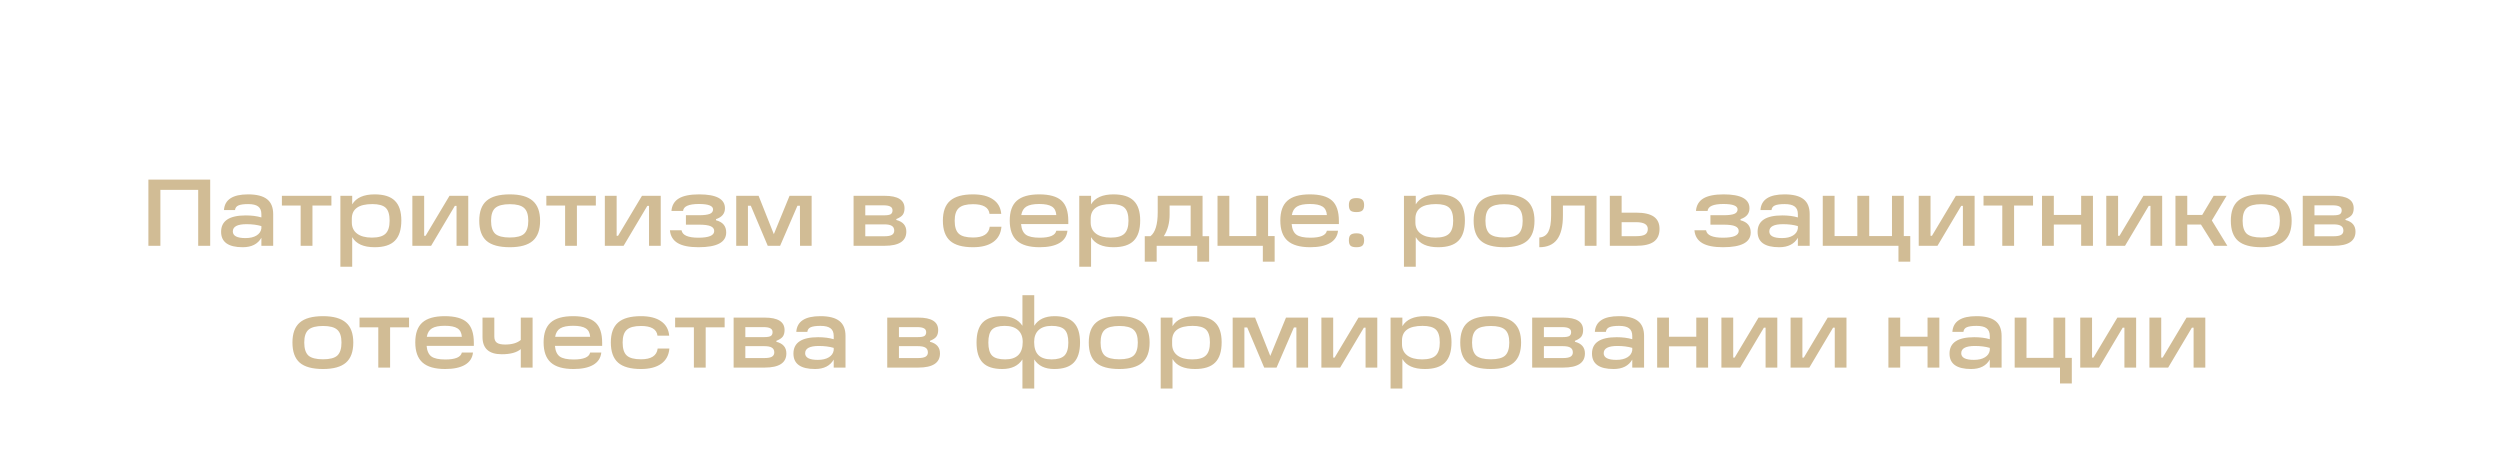 <?xml version="1.0" encoding="UTF-8"?> <svg xmlns="http://www.w3.org/2000/svg" width="1129" height="215" viewBox="0 0 1129 215" fill="none"><path d="M67.013 81.115H94.92V111H89.502V85.759H72.431V111H67.013V81.115ZM112.021 87.78C115.919 87.78 118.786 88.511 120.621 89.973C122.455 91.406 123.373 93.657 123.373 96.724V111H118.041V107.388C116.407 110.226 113.597 111.645 109.613 111.645C103.105 111.645 99.852 109.323 99.852 104.679C99.852 99.748 103.564 97.283 110.989 97.283C113.655 97.283 116.005 97.584 118.041 98.186V96.724C118.041 95.119 117.553 93.958 116.579 93.241C115.633 92.524 114.128 92.166 112.064 92.166C110.086 92.166 108.624 92.367 107.678 92.768C106.76 93.169 106.244 93.872 106.13 94.875H101.142C101.457 90.145 105.083 87.78 112.021 87.78ZM110.86 107.517C112.924 107.517 114.586 107.13 115.848 106.356C117.109 105.582 117.84 104.521 118.041 103.174V102.099C116.091 101.526 113.855 101.239 111.333 101.239C107.205 101.239 105.141 102.328 105.141 104.507C105.141 106.514 107.047 107.517 110.86 107.517ZM141.105 111H135.773V92.811H127.302V88.425H149.662V92.811H141.105V111ZM169.199 87.78C173.356 87.78 176.394 88.74 178.315 90.661C180.264 92.553 181.239 95.52 181.239 99.562C181.239 103.719 180.264 106.772 178.315 108.721C176.394 110.67 173.356 111.645 169.199 111.645C164.182 111.645 160.8 110.126 159.051 107.087V120.46H153.719V88.425H159.051V92.295C160.857 89.285 164.24 87.78 169.199 87.78ZM161.244 105.496C162.821 106.7 165.057 107.302 167.952 107.302C170.847 107.302 172.897 106.714 174.101 105.539C175.334 104.364 175.95 102.4 175.95 99.648C175.95 96.896 175.362 94.961 174.187 93.843C173.012 92.725 171.005 92.166 168.167 92.166C161.975 92.166 158.879 94.373 158.879 98.788V100.422C158.879 102.601 159.667 104.292 161.244 105.496ZM202.991 88.425H211.462V111H206.173V92.983H205.399L194.692 111H186.221V88.425H191.553V106.485H192.198L202.991 88.425ZM230.234 111.645C225.418 111.645 221.906 110.685 219.699 108.764C217.52 106.843 216.431 103.819 216.431 99.691C216.431 95.563 217.535 92.553 219.742 90.661C221.949 88.74 225.447 87.78 230.234 87.78C234.935 87.78 238.39 88.755 240.597 90.704C242.804 92.625 243.908 95.62 243.908 99.691C243.908 103.819 242.804 106.843 240.597 108.764C238.39 110.685 234.935 111.645 230.234 111.645ZM230.234 107.259C233.301 107.259 235.451 106.7 236.684 105.582C237.945 104.407 238.576 102.443 238.576 99.691C238.576 96.968 237.945 95.047 236.684 93.929C235.451 92.782 233.301 92.209 230.234 92.209C227.138 92.209 224.945 92.782 223.655 93.929C222.394 95.047 221.763 96.968 221.763 99.691C221.763 102.443 222.394 104.407 223.655 105.582C224.945 106.7 227.138 107.259 230.234 107.259ZM260.53 111H255.198V92.811H246.727V88.425H269.087V92.811H260.53V111ZM289.915 88.425H298.386V111H293.097V92.983H292.323L281.616 111H273.145V88.425H278.477V106.485H279.122L289.915 88.425ZM323.35 98.96V99.476C326.417 100.25 327.951 102.085 327.951 104.98C327.951 109.423 323.78 111.645 315.438 111.645C311.253 111.645 308.114 111.014 306.021 109.753C303.928 108.492 302.767 106.571 302.538 103.991H307.784C308.157 106.227 310.694 107.345 315.395 107.345C320.154 107.345 322.533 106.342 322.533 104.335C322.533 103.332 321.988 102.601 320.899 102.142C319.838 101.683 318.075 101.454 315.61 101.454H309.762V97.197H315.61C317.875 97.197 319.509 96.996 320.512 96.595C321.515 96.194 322.017 95.52 322.017 94.574C322.017 92.94 319.881 92.123 315.61 92.123C311.052 92.123 308.673 93.169 308.472 95.262H303.226C303.427 92.739 304.53 90.862 306.537 89.629C308.572 88.396 311.64 87.78 315.739 87.78C323.508 87.78 327.392 89.873 327.392 94.058C327.392 96.437 326.045 98.071 323.35 98.96ZM356.56 88.425H366.536V111H361.29L361.247 92.897H360.129L352.303 111H346.713L339.059 92.897H337.769V111H332.48V88.425H342.585L349.465 105.754L356.56 88.425ZM404.781 98.917V99.347C407.791 100.121 409.296 101.87 409.296 104.593C409.296 108.864 406.028 111 399.492 111H385.474V88.425H399.492C405.483 88.425 408.479 90.303 408.479 94.058C408.479 95.291 408.207 96.28 407.662 97.025C407.117 97.742 406.157 98.372 404.781 98.917ZM390.763 92.725V97.24H399.277C400.653 97.24 401.628 97.082 402.201 96.767C402.774 96.423 403.061 95.835 403.061 95.004C403.061 94.201 402.731 93.628 402.072 93.284C401.441 92.911 400.409 92.725 398.976 92.725H390.763ZM390.763 101.325V106.7H399.32C400.925 106.7 402.072 106.499 402.76 106.098C403.477 105.668 403.835 105.023 403.835 104.163C403.835 103.16 403.477 102.443 402.76 102.013C402.072 101.554 400.94 101.325 399.363 101.325H390.763ZM439.392 111.645C434.691 111.645 431.251 110.685 429.072 108.764C426.894 106.815 425.804 103.776 425.804 99.648C425.804 95.549 426.894 92.553 429.072 90.661C431.251 88.74 434.691 87.78 439.392 87.78C443.262 87.78 446.287 88.54 448.465 90.059C450.673 91.55 451.905 93.728 452.163 96.595H446.874C446.53 93.671 444.051 92.209 439.435 92.209C436.425 92.209 434.29 92.782 433.028 93.929C431.767 95.047 431.136 96.968 431.136 99.691C431.136 102.443 431.753 104.392 432.985 105.539C434.218 106.686 436.368 107.259 439.435 107.259C444.051 107.259 446.559 105.639 446.96 102.4H452.249C451.991 105.41 450.759 107.703 448.551 109.28C446.344 110.857 443.291 111.645 439.392 111.645ZM482.442 99.777V101.196H461.114C461.314 103.489 462.045 105.095 463.307 106.012C464.568 106.901 466.661 107.345 469.585 107.345C474.085 107.345 476.565 106.299 477.024 104.206H482.055C481.797 106.643 480.593 108.492 478.443 109.753C476.293 111.014 473.311 111.645 469.499 111.645C464.855 111.645 461.443 110.67 459.265 108.721C457.086 106.772 455.997 103.733 455.997 99.605C455.997 95.534 457.057 92.553 459.179 90.661C461.329 88.74 464.711 87.78 469.327 87.78C473.942 87.78 477.282 88.712 479.346 90.575C481.41 92.438 482.442 95.506 482.442 99.777ZM461.2 97.111H477.024C476.909 95.334 476.25 94.058 475.046 93.284C473.842 92.51 471.935 92.123 469.327 92.123C466.718 92.123 464.783 92.51 463.522 93.284C462.289 94.029 461.515 95.305 461.2 97.111ZM502.869 87.78C507.026 87.78 510.064 88.74 511.985 90.661C513.934 92.553 514.909 95.52 514.909 99.562C514.909 103.719 513.934 106.772 511.985 108.721C510.064 110.67 507.026 111.645 502.869 111.645C497.852 111.645 494.47 110.126 492.721 107.087V120.46H487.389V88.425H492.721V92.295C494.527 89.285 497.91 87.78 502.869 87.78ZM494.914 105.496C496.491 106.7 498.727 107.302 501.622 107.302C504.517 107.302 506.567 106.714 507.771 105.539C509.004 104.364 509.62 102.4 509.62 99.648C509.62 96.896 509.032 94.961 507.857 93.843C506.682 92.725 504.675 92.166 501.837 92.166C495.645 92.166 492.549 94.373 492.549 98.788V100.422C492.549 102.601 493.337 104.292 494.914 105.496ZM543.077 88.425V106.657H546.044V118.181H540.669V111H522.351V118.181H516.976V106.657H519.556C521.735 104.937 522.824 101.354 522.824 95.907V88.425H543.077ZM525.576 106.657H537.702V92.811H528.199V96.853C528.199 100.694 527.325 103.962 525.576 106.657ZM572.664 88.425V106.614H575.631V118.181H570.299V111H549.831V88.425H555.163V106.614H567.332V88.425H572.664ZM604.639 99.777V101.196H583.311C583.511 103.489 584.242 105.095 585.504 106.012C586.765 106.901 588.858 107.345 591.782 107.345C596.282 107.345 598.762 106.299 599.221 104.206H604.252C603.994 106.643 602.79 108.492 600.64 109.753C598.49 111.014 595.508 111.645 591.696 111.645C587.052 111.645 583.64 110.67 581.462 108.721C579.283 106.772 578.194 103.733 578.194 99.605C578.194 95.534 579.254 92.553 581.376 90.661C583.526 88.74 586.908 87.78 591.524 87.78C596.139 87.78 599.479 88.712 601.543 90.575C603.607 92.438 604.639 95.506 604.639 99.777ZM583.397 97.111H599.221C599.106 95.334 598.447 94.058 597.243 93.284C596.039 92.51 594.132 92.123 591.524 92.123C588.915 92.123 586.98 92.51 585.719 93.284C584.486 94.029 583.712 95.305 583.397 97.111ZM609.156 92.596C609.156 91.449 609.414 90.647 609.93 90.188C610.446 89.701 611.321 89.457 612.553 89.457C613.815 89.457 614.703 89.701 615.219 90.188C615.764 90.647 616.036 91.449 616.036 92.596C616.036 93.771 615.764 94.603 615.219 95.09C614.703 95.549 613.815 95.778 612.553 95.778C611.292 95.778 610.403 95.549 609.887 95.09C609.4 94.603 609.156 93.771 609.156 92.596ZM609.156 108.506C609.156 107.359 609.4 106.557 609.887 106.098C610.403 105.611 611.292 105.367 612.553 105.367C613.815 105.367 614.703 105.611 615.219 106.098C615.764 106.557 616.036 107.359 616.036 108.506C616.036 109.653 615.764 110.47 615.219 110.957C614.703 111.416 613.815 111.645 612.553 111.645C611.292 111.645 610.403 111.416 609.887 110.957C609.4 110.498 609.156 109.681 609.156 108.506ZM649.506 87.78C653.662 87.78 656.701 88.74 658.622 90.661C660.571 92.553 661.546 95.52 661.546 99.562C661.546 103.719 660.571 106.772 658.622 108.721C656.701 110.67 653.662 111.645 649.506 111.645C644.489 111.645 641.106 110.126 639.358 107.087V120.46H634.026V88.425H639.358V92.295C641.164 89.285 644.546 87.78 649.506 87.78ZM641.551 105.496C643.127 106.7 645.363 107.302 648.259 107.302C651.154 107.302 653.204 106.714 654.408 105.539C655.64 104.364 656.257 102.4 656.257 99.648C656.257 96.896 655.669 94.961 654.494 93.843C653.318 92.725 651.312 92.166 648.474 92.166C642.282 92.166 639.186 94.373 639.186 98.788V100.422C639.186 102.601 639.974 104.292 641.551 105.496ZM679.299 111.645C674.483 111.645 670.971 110.685 668.764 108.764C666.585 106.843 665.496 103.819 665.496 99.691C665.496 95.563 666.599 92.553 668.807 90.661C671.014 88.74 674.511 87.78 679.299 87.78C684 87.78 687.454 88.755 689.662 90.704C691.869 92.625 692.973 95.62 692.973 99.691C692.973 103.819 691.869 106.843 689.662 108.764C687.454 110.685 684 111.645 679.299 111.645ZM679.299 107.259C682.366 107.259 684.516 106.7 685.749 105.582C687.01 104.407 687.641 102.443 687.641 99.691C687.641 96.968 687.01 95.047 685.749 93.929C684.516 92.782 682.366 92.209 679.299 92.209C676.203 92.209 674.01 92.782 672.72 93.929C671.458 95.047 670.828 96.968 670.828 99.691C670.828 102.443 671.458 104.407 672.72 105.582C674.01 106.7 676.203 107.259 679.299 107.259ZM700.483 88.425H720.994V111H715.662V92.811H705.815V97.326C705.815 102.171 704.94 105.768 703.192 108.119C701.443 110.47 698.763 111.645 695.151 111.645V107.259C696.985 107.144 698.333 106.299 699.193 104.722C700.053 103.117 700.483 100.651 700.483 97.326V88.425ZM726.996 111V88.425H732.328V96.036H738.907C742.491 96.036 745.142 96.638 746.862 97.842C748.582 99.046 749.442 100.895 749.442 103.389C749.442 105.969 748.582 107.89 746.862 109.151C745.142 110.384 742.491 111 738.907 111H726.996ZM738.907 100.336H732.328V106.657H738.907C740.742 106.657 742.075 106.413 742.906 105.926C743.738 105.41 744.153 104.579 744.153 103.432C744.153 101.368 742.405 100.336 738.907 100.336ZM786.02 98.96V99.476C789.087 100.25 790.621 102.085 790.621 104.98C790.621 109.423 786.45 111.645 778.108 111.645C773.923 111.645 770.784 111.014 768.691 109.753C766.598 108.492 765.437 106.571 765.208 103.991H770.454C770.827 106.227 773.364 107.345 778.065 107.345C782.824 107.345 785.203 106.342 785.203 104.335C785.203 103.332 784.658 102.601 783.569 102.142C782.508 101.683 780.745 101.454 778.28 101.454H772.432V97.197H778.28C780.545 97.197 782.179 96.996 783.182 96.595C784.185 96.194 784.687 95.52 784.687 94.574C784.687 92.94 782.551 92.123 778.28 92.123C773.722 92.123 771.343 93.169 771.142 95.262H765.896C766.097 92.739 767.2 90.862 769.207 89.629C771.242 88.396 774.31 87.78 778.409 87.78C786.178 87.78 790.062 89.873 790.062 94.058C790.062 96.437 788.715 98.071 786.02 98.96ZM805.9 87.78C809.798 87.78 812.665 88.511 814.5 89.973C816.334 91.406 817.252 93.657 817.252 96.724V111H811.92V107.388C810.286 110.226 807.476 111.645 803.492 111.645C796.984 111.645 793.731 109.323 793.731 104.679C793.731 99.748 797.443 97.283 804.868 97.283C807.534 97.283 809.884 97.584 811.92 98.186V96.724C811.92 95.119 811.432 93.958 810.458 93.241C809.512 92.524 808.007 92.166 805.943 92.166C803.965 92.166 802.503 92.367 801.557 92.768C800.639 93.169 800.123 93.872 800.009 94.875H795.021C795.336 90.145 798.962 87.78 805.9 87.78ZM804.739 107.517C806.803 107.517 808.465 107.13 809.727 106.356C810.988 105.582 811.719 104.521 811.92 103.174V102.099C809.97 101.526 807.734 101.239 805.212 101.239C801.084 101.239 799.02 102.328 799.02 104.507C799.02 106.514 800.926 107.517 804.739 107.517ZM859.751 88.425V106.614H862.675V118.181H857.343V111H823.158V88.425H828.49V106.614H838.767V88.425H844.142V106.614H854.419V88.425H859.751ZM883.264 88.425H891.735V111H886.446V92.983H885.672L874.965 111H866.494V88.425H871.826V106.485H872.471L883.264 88.425ZM909.562 111H904.23V92.811H895.759V88.425H918.119V92.811H909.562V111ZM939.849 97.068V88.425H945.181V111H939.849V101.411H927.508V111H922.176V88.425H927.508V97.068H939.849ZM967.963 88.425H976.434V111H971.145V92.983H970.371L959.664 111H951.193V88.425H956.525V106.485H957.17L967.963 88.425ZM1005.87 111H999.979L993.959 101.411H987.767V111H982.435V88.425H987.767V97.068H994.518L999.678 88.425H1005.53L998.861 99.562L1005.87 111ZM1021.24 111.645C1016.42 111.645 1012.91 110.685 1010.71 108.764C1008.53 106.843 1007.44 103.819 1007.44 99.691C1007.44 95.563 1008.54 92.553 1010.75 90.661C1012.96 88.74 1016.45 87.78 1021.24 87.78C1025.94 87.78 1029.4 88.755 1031.6 90.704C1033.81 92.625 1034.91 95.62 1034.91 99.691C1034.91 103.819 1033.81 106.843 1031.6 108.764C1029.4 110.685 1025.94 111.645 1021.24 111.645ZM1021.24 107.259C1024.31 107.259 1026.46 106.7 1027.69 105.582C1028.95 104.407 1029.58 102.443 1029.58 99.691C1029.58 96.968 1028.95 95.047 1027.69 93.929C1026.46 92.782 1024.31 92.209 1021.24 92.209C1018.14 92.209 1015.95 92.782 1014.66 93.929C1013.4 95.047 1012.77 96.968 1012.77 99.691C1012.77 102.443 1013.4 104.407 1014.66 105.582C1015.95 106.7 1018.14 107.259 1021.24 107.259ZM1059.23 98.917V99.347C1062.24 100.121 1063.74 101.87 1063.74 104.593C1063.74 108.864 1060.48 111 1053.94 111H1039.92V88.425H1053.94C1059.93 88.425 1062.93 90.303 1062.93 94.058C1062.93 95.291 1062.65 96.28 1062.11 97.025C1061.57 97.742 1060.61 98.372 1059.23 98.917ZM1045.21 92.725V97.24H1053.73C1055.1 97.24 1056.08 97.082 1056.65 96.767C1057.22 96.423 1057.51 95.835 1057.51 95.004C1057.51 94.201 1057.18 93.628 1056.52 93.284C1055.89 92.911 1054.86 92.725 1053.42 92.725H1045.21ZM1045.21 101.325V106.7H1053.77C1055.37 106.7 1056.52 106.499 1057.21 106.098C1057.92 105.668 1058.28 105.023 1058.28 104.163C1058.28 103.16 1057.92 102.443 1057.21 102.013C1056.52 101.554 1055.39 101.325 1053.81 101.325H1045.21ZM145.872 166.645C141.056 166.645 137.544 165.685 135.337 163.764C133.158 161.843 132.069 158.819 132.069 154.691C132.069 150.563 133.172 147.553 135.38 145.661C137.587 143.74 141.084 142.78 145.872 142.78C150.573 142.78 154.027 143.755 156.235 145.704C158.442 147.625 159.546 150.62 159.546 154.691C159.546 158.819 158.442 161.843 156.235 163.764C154.027 165.685 150.573 166.645 145.872 166.645ZM145.872 162.259C148.939 162.259 151.089 161.7 152.322 160.582C153.583 159.407 154.214 157.443 154.214 154.691C154.214 151.968 153.583 150.047 152.322 148.929C151.089 147.782 148.939 147.209 145.872 147.209C142.776 147.209 140.583 147.782 139.293 148.929C138.031 150.047 137.401 151.968 137.401 154.691C137.401 157.443 138.031 159.407 139.293 160.582C140.583 161.7 142.776 162.259 145.872 162.259ZM176.168 166H170.836V147.811H162.365V143.425H184.725V147.811H176.168V166ZM213.986 154.777V156.196H192.658C192.858 158.489 193.589 160.095 194.851 161.012C196.112 161.901 198.205 162.345 201.129 162.345C205.629 162.345 208.109 161.299 208.568 159.206H213.599C213.341 161.643 212.137 163.492 209.987 164.753C207.837 166.014 204.855 166.645 201.043 166.645C196.399 166.645 192.987 165.67 190.809 163.721C188.63 161.772 187.541 158.733 187.541 154.605C187.541 150.534 188.601 147.553 190.723 145.661C192.873 143.74 196.255 142.78 200.871 142.78C205.486 142.78 208.826 143.712 210.89 145.575C212.954 147.438 213.986 150.506 213.986 154.777ZM192.744 152.111H208.568C208.453 150.334 207.794 149.058 206.59 148.284C205.386 147.51 203.479 147.123 200.871 147.123C198.262 147.123 196.327 147.51 195.066 148.284C193.833 149.029 193.059 150.305 192.744 152.111ZM235.187 153.53V143.425H240.519V166H235.187V157.658C233.352 159.206 230.486 159.98 226.587 159.98C220.796 159.98 217.901 157.371 217.901 152.154V143.425H223.233V151.982C223.233 153.272 223.62 154.204 224.394 154.777C225.168 155.322 226.415 155.594 228.135 155.594C231.202 155.594 233.553 154.906 235.187 153.53ZM271.935 154.777V156.196H250.607C250.807 158.489 251.538 160.095 252.8 161.012C254.061 161.901 256.154 162.345 259.078 162.345C263.578 162.345 266.058 161.299 266.517 159.206H271.548C271.29 161.643 270.086 163.492 267.936 164.753C265.786 166.014 262.804 166.645 258.992 166.645C254.348 166.645 250.936 165.67 248.758 163.721C246.579 161.772 245.49 158.733 245.49 154.605C245.49 150.534 246.55 147.553 248.672 145.661C250.822 143.74 254.204 142.78 258.82 142.78C263.435 142.78 266.775 143.712 268.839 145.575C270.903 147.438 271.935 150.506 271.935 154.777ZM250.693 152.111H266.517C266.402 150.334 265.743 149.058 264.539 148.284C263.335 147.51 261.428 147.123 258.82 147.123C256.211 147.123 254.276 147.51 253.015 148.284C251.782 149.029 251.008 150.305 250.693 152.111ZM289.438 166.645C284.737 166.645 281.297 165.685 279.118 163.764C276.939 161.815 275.85 158.776 275.85 154.648C275.85 150.549 276.939 147.553 279.118 145.661C281.297 143.74 284.737 142.78 289.438 142.78C293.308 142.78 296.332 143.54 298.511 145.059C300.718 146.55 301.951 148.728 302.209 151.595H296.92C296.576 148.671 294.096 147.209 289.481 147.209C286.471 147.209 284.335 147.782 283.074 148.929C281.813 150.047 281.182 151.968 281.182 154.691C281.182 157.443 281.798 159.392 283.031 160.539C284.264 161.686 286.414 162.259 289.481 162.259C294.096 162.259 296.605 160.639 297.006 157.4H302.295C302.037 160.41 300.804 162.703 298.597 164.28C296.39 165.857 293.337 166.645 289.438 166.645ZM318.689 166H313.357V147.811H304.886V143.425H327.246V147.811H318.689V166ZM350.611 153.917V154.347C353.621 155.121 355.126 156.87 355.126 159.593C355.126 163.864 351.858 166 345.322 166H331.304V143.425H345.322C351.313 143.425 354.309 145.303 354.309 149.058C354.309 150.291 354.037 151.28 353.492 152.025C352.947 152.742 351.987 153.372 350.611 153.917ZM336.593 147.725V152.24H345.107C346.483 152.24 347.458 152.082 348.031 151.767C348.604 151.423 348.891 150.835 348.891 150.004C348.891 149.201 348.561 148.628 347.902 148.284C347.271 147.911 346.239 147.725 344.806 147.725H336.593ZM336.593 156.325V161.7H345.15C346.755 161.7 347.902 161.499 348.59 161.098C349.307 160.668 349.665 160.023 349.665 159.163C349.665 158.16 349.307 157.443 348.59 157.013C347.902 156.554 346.77 156.325 345.193 156.325H336.593ZM370.483 142.78C374.381 142.78 377.248 143.511 379.083 144.973C380.917 146.406 381.835 148.657 381.835 151.724V166H376.503V162.388C374.869 165.226 372.059 166.645 368.075 166.645C361.567 166.645 358.314 164.323 358.314 159.679C358.314 154.748 362.026 152.283 369.451 152.283C372.117 152.283 374.467 152.584 376.503 153.186V151.724C376.503 150.119 376.015 148.958 375.041 148.241C374.095 147.524 372.59 147.166 370.526 147.166C368.548 147.166 367.086 147.367 366.14 147.768C365.222 148.169 364.706 148.872 364.592 149.875H359.604C359.919 145.145 363.545 142.78 370.483 142.78ZM369.322 162.517C371.386 162.517 373.048 162.13 374.31 161.356C375.571 160.582 376.302 159.521 376.503 158.174V157.099C374.553 156.526 372.317 156.239 369.795 156.239C365.667 156.239 363.603 157.328 363.603 159.507C363.603 161.514 365.509 162.517 369.322 162.517ZM419.982 153.917V154.347C422.992 155.121 424.497 156.87 424.497 159.593C424.497 163.864 421.229 166 414.693 166H400.675V143.425H414.693C420.684 143.425 423.68 145.303 423.68 149.058C423.68 150.291 423.408 151.28 422.863 152.025C422.318 152.742 421.358 153.372 419.982 153.917ZM405.964 147.725V152.24H414.478C415.854 152.24 416.829 152.082 417.402 151.767C417.975 151.423 418.262 150.835 418.262 150.004C418.262 149.201 417.932 148.628 417.273 148.284C416.642 147.911 415.61 147.725 414.177 147.725H405.964ZM405.964 156.325V161.7H414.521C416.126 161.7 417.273 161.499 417.961 161.098C418.678 160.668 419.036 160.023 419.036 159.163C419.036 158.16 418.678 157.443 417.961 157.013C417.273 156.554 416.141 156.325 414.564 156.325H405.964ZM467.063 175.46H461.731V162.302C459.868 165.197 456.829 166.645 452.615 166.645C448.602 166.645 445.664 165.685 443.8 163.764C441.937 161.843 441.005 158.819 441.005 154.691C441.005 150.592 441.923 147.582 443.757 145.661C445.621 143.74 448.545 142.78 452.529 142.78C456.715 142.78 459.782 144.228 461.731 147.123V133.32H467.063V147.123C468.869 144.228 471.937 142.78 476.265 142.78C480.193 142.78 483.088 143.755 484.951 145.704C486.815 147.625 487.746 150.62 487.746 154.691C487.746 158.79 486.8 161.815 484.908 163.764C483.045 165.685 480.107 166.645 476.093 166.645C471.879 166.645 468.869 165.197 467.063 162.302V175.46ZM453.948 162.302C459.223 162.302 461.86 159.679 461.86 154.433C461.86 152.111 461.158 150.319 459.753 149.058C458.349 147.797 456.342 147.166 453.733 147.166C451.039 147.166 449.132 147.725 448.014 148.843C446.896 149.961 446.337 151.91 446.337 154.691C446.337 157.5 446.911 159.478 448.057 160.625C449.204 161.743 451.168 162.302 453.948 162.302ZM474.889 162.302C477.584 162.302 479.519 161.729 480.694 160.582C481.87 159.407 482.457 157.443 482.457 154.691C482.457 151.91 481.884 149.961 480.737 148.843C479.591 147.725 477.656 147.166 474.932 147.166C472.352 147.166 470.389 147.797 469.041 149.058C467.694 150.319 467.02 152.111 467.02 154.433C467.02 157.099 467.665 159.077 468.955 160.367C470.245 161.657 472.223 162.302 474.889 162.302ZM505.493 166.645C500.677 166.645 497.165 165.685 494.958 163.764C492.779 161.843 491.69 158.819 491.69 154.691C491.69 150.563 492.794 147.553 495.001 145.661C497.208 143.74 500.706 142.78 505.493 142.78C510.194 142.78 513.649 143.755 515.856 145.704C518.063 147.625 519.167 150.62 519.167 154.691C519.167 158.819 518.063 161.843 515.856 163.764C513.649 165.685 510.194 166.645 505.493 166.645ZM505.493 162.259C508.56 162.259 510.71 161.7 511.943 160.582C513.204 159.407 513.835 157.443 513.835 154.691C513.835 151.968 513.204 150.047 511.943 148.929C510.71 147.782 508.56 147.209 505.493 147.209C502.397 147.209 500.204 147.782 498.914 148.929C497.653 150.047 497.022 151.968 497.022 154.691C497.022 157.443 497.653 159.407 498.914 160.582C500.204 161.7 502.397 162.259 505.493 162.259ZM539.654 142.78C543.811 142.78 546.849 143.74 548.77 145.661C550.719 147.553 551.694 150.52 551.694 154.562C551.694 158.719 550.719 161.772 548.77 163.721C546.849 165.67 543.811 166.645 539.654 166.645C534.637 166.645 531.255 165.126 529.506 162.087V175.46H524.174V143.425H529.506V147.295C531.312 144.285 534.695 142.78 539.654 142.78ZM531.699 160.496C533.276 161.7 535.512 162.302 538.407 162.302C541.302 162.302 543.352 161.714 544.556 160.539C545.789 159.364 546.405 157.4 546.405 154.648C546.405 151.896 545.817 149.961 544.642 148.843C543.467 147.725 541.46 147.166 538.622 147.166C532.43 147.166 529.334 149.373 529.334 153.788V155.422C529.334 157.601 530.122 159.292 531.699 160.496ZM580.756 143.425H590.732V166H585.486L585.443 147.897H584.325L576.499 166H570.909L563.255 147.897H561.965V166H556.676V143.425H566.781L573.661 160.754L580.756 143.425ZM613.507 143.425H621.978V166H616.689V147.983H615.915L605.208 166H596.737V143.425H602.069V161.485H602.714L613.507 143.425ZM643.459 142.78C647.615 142.78 650.654 143.74 652.575 145.661C654.524 147.553 655.499 150.52 655.499 154.562C655.499 158.719 654.524 161.772 652.575 163.721C650.654 165.67 647.615 166.645 643.459 166.645C638.442 166.645 635.059 165.126 633.311 162.087V175.46H627.979V143.425H633.311V147.295C635.117 144.285 638.499 142.78 643.459 142.78ZM635.504 160.496C637.08 161.7 639.316 162.302 642.212 162.302C645.107 162.302 647.157 161.714 648.361 160.539C649.593 159.364 650.21 157.4 650.21 154.648C650.21 151.896 649.622 149.961 648.447 148.843C647.271 147.725 645.265 147.166 642.427 147.166C636.235 147.166 633.139 149.373 633.139 153.788V155.422C633.139 157.601 633.927 159.292 635.504 160.496ZM673.252 166.645C668.436 166.645 664.924 165.685 662.717 163.764C660.538 161.843 659.449 158.819 659.449 154.691C659.449 150.563 660.552 147.553 662.76 145.661C664.967 143.74 668.464 142.78 673.252 142.78C677.953 142.78 681.407 143.755 683.615 145.704C685.822 147.625 686.926 150.62 686.926 154.691C686.926 158.819 685.822 161.843 683.615 163.764C681.407 165.685 677.953 166.645 673.252 166.645ZM673.252 162.259C676.319 162.259 678.469 161.7 679.702 160.582C680.963 159.407 681.594 157.443 681.594 154.691C681.594 151.968 680.963 150.047 679.702 148.929C678.469 147.782 676.319 147.209 673.252 147.209C670.156 147.209 667.963 147.782 666.673 148.929C665.411 150.047 664.781 151.968 664.781 154.691C664.781 157.443 665.411 159.407 666.673 160.582C667.963 161.7 670.156 162.259 673.252 162.259ZM711.24 153.917V154.347C714.25 155.121 715.755 156.87 715.755 159.593C715.755 163.864 712.487 166 705.951 166H691.933V143.425H705.951C711.942 143.425 714.938 145.303 714.938 149.058C714.938 150.291 714.666 151.28 714.121 152.025C713.576 152.742 712.616 153.372 711.24 153.917ZM697.222 147.725V152.24H705.736C707.112 152.24 708.087 152.082 708.66 151.767C709.233 151.423 709.52 150.835 709.52 150.004C709.52 149.201 709.19 148.628 708.531 148.284C707.9 147.911 706.868 147.725 705.435 147.725H697.222ZM697.222 156.325V161.7H705.779C707.384 161.7 708.531 161.499 709.219 161.098C709.936 160.668 710.294 160.023 710.294 159.163C710.294 158.16 709.936 157.443 709.219 157.013C708.531 156.554 707.399 156.325 705.822 156.325H697.222ZM731.112 142.78C735.01 142.78 737.877 143.511 739.712 144.973C741.546 146.406 742.464 148.657 742.464 151.724V166H737.132V162.388C735.498 165.226 732.688 166.645 728.704 166.645C722.196 166.645 718.943 164.323 718.943 159.679C718.943 154.748 722.655 152.283 730.08 152.283C732.746 152.283 735.096 152.584 737.132 153.186V151.724C737.132 150.119 736.644 148.958 735.67 148.241C734.724 147.524 733.219 147.166 731.155 147.166C729.177 147.166 727.715 147.367 726.769 147.768C725.851 148.169 725.335 148.872 725.221 149.875H720.233C720.548 145.145 724.174 142.78 731.112 142.78ZM729.951 162.517C732.015 162.517 733.677 162.13 734.939 161.356C736.2 160.582 736.931 159.521 737.132 158.174V157.099C735.182 156.526 732.946 156.239 730.424 156.239C726.296 156.239 724.232 157.328 724.232 159.507C724.232 161.514 726.138 162.517 729.951 162.517ZM766.043 152.068V143.425H771.375V166H766.043V156.411H753.702V166H748.37V143.425H753.702V152.068H766.043ZM794.157 143.425H802.628V166H797.339V147.983H796.565L785.858 166H777.387V143.425H782.719V161.485H783.364L794.157 143.425ZM825.399 143.425H833.87V166H828.581V147.983H827.807L817.1 166H808.629V143.425H813.961V161.485H814.606L825.399 143.425ZM870.478 152.068V143.425H875.81V166H870.478V156.411H858.137V166H852.805V143.425H858.137V152.068H870.478ZM892.572 142.78C896.47 142.78 899.337 143.511 901.172 144.973C903.006 146.406 903.924 148.657 903.924 151.724V166H898.592V162.388C896.958 165.226 894.148 166.645 890.164 166.645C883.656 166.645 880.403 164.323 880.403 159.679C880.403 154.748 884.115 152.283 891.54 152.283C894.206 152.283 896.556 152.584 898.592 153.186V151.724C898.592 150.119 898.104 148.958 897.13 148.241C896.184 147.524 894.679 147.166 892.615 147.166C890.637 147.166 889.175 147.367 888.229 147.768C887.311 148.169 886.795 148.872 886.681 149.875H881.693C882.008 145.145 885.634 142.78 892.572 142.78ZM891.411 162.517C893.475 162.517 895.137 162.13 896.399 161.356C897.66 160.582 898.391 159.521 898.592 158.174V157.099C896.642 156.526 894.406 156.239 891.884 156.239C887.756 156.239 885.692 157.328 885.692 159.507C885.692 161.514 887.598 162.517 891.411 162.517ZM932.663 143.425V161.614H935.63V173.181H930.298V166H909.83V143.425H915.162V161.614H927.331V143.425H932.663ZM956.205 143.425H964.676V166H959.387V147.983H958.613L947.906 166H939.435V143.425H944.767V161.485H945.412L956.205 143.425ZM987.447 143.425H995.918V166H990.629V147.983H989.855L979.148 166H970.677V143.425H976.009V161.485H976.654L987.447 143.425Z" fill="#D1BC95"></path></svg> 